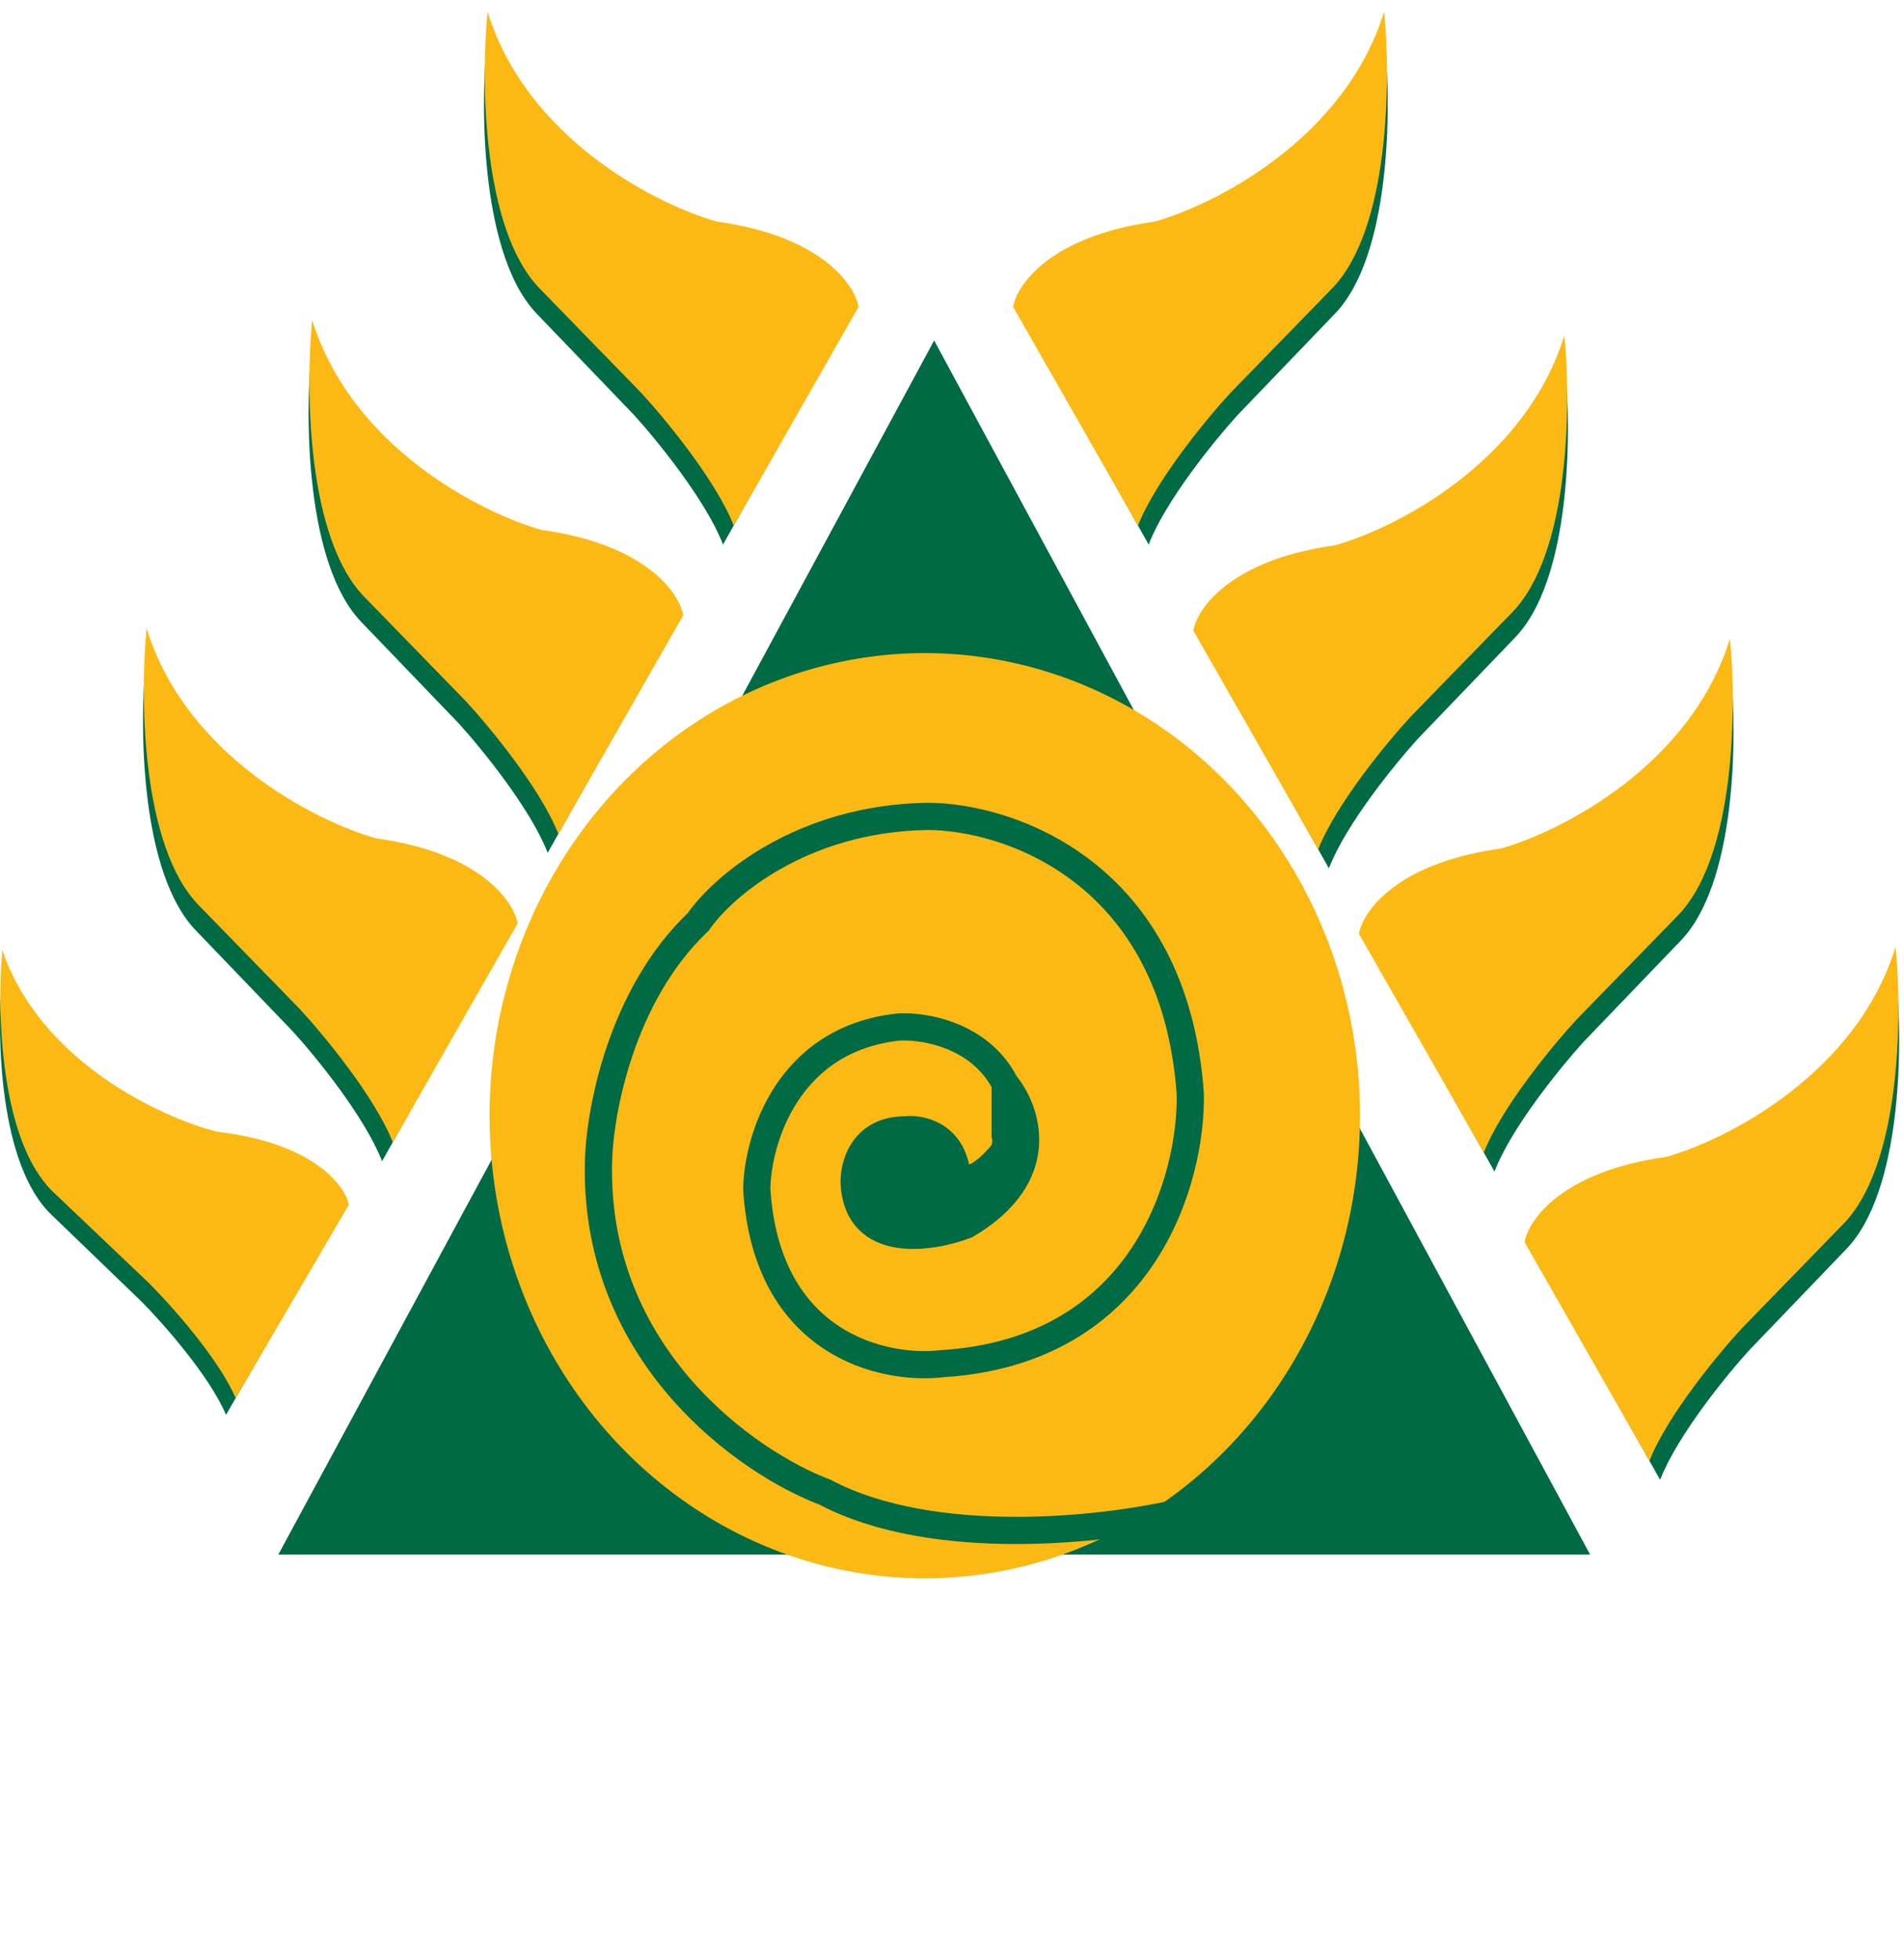 <svg xmlns="http://www.w3.org/2000/svg" width="35" height="36" fill="none"><path fill="#006A44" d="M17.172 6.256 29.23 28.564H5.116L17.172 6.256z"/><ellipse cx="17" cy="20.5" fill="#FCB913" rx="8" ry="8.5"/><path fill="#006A44" d="M17.762 22.507c1.54-.907 1.119-2.11.716-2.597v.944a.465.465 0 0 1-.045.33c-.537.643-.79.489-.85.331-.108-.68-.672-.787-.94-.755-.789 0-.956.66-.94.991.07 1.209 1.402 1.008 2.059.756z"/><path stroke="#006A44" stroke-width=".5" d="M21.657 27.794c-1.329.315-4.486.68-6.492-.377-1.418-.535-4.235-2.493-4.164-6.043.015-.913.403-3.079 1.836-4.438.433-.63 1.88-1.898 4.208-1.936 1.492 0 4.549 1.02 4.835 5.099.03 1.558-.841 4.73-4.566 4.957-1.06.126-3.224-.34-3.403-3.21.015-.897.556-2.748 2.597-2.975.463-.031 1.504.133 1.97 1.04m0 0c.403.487.824 1.69-.716 2.596-.657.252-1.988.453-2.06-.756-.015-.33.152-.991.94-.991.269-.032.833.075.94.755.06.158.314.312.851-.33.03-.047.08-.18.045-.33v-.945z"/><path fill="#006A44" d="m28.311 23.274 2.206 3.916c.314-.812 1.221-1.924 1.636-2.379l1.778-1.852c1.03-1.052 1.05-3.75.93-4.968-.692 2.28-2.988 3.456-4.049 3.758-1.832.255-2.43 1.123-2.5 1.525zm-3.044-5.666 2.205 3.917c.314-.813 1.222-1.925 1.636-2.38l1.778-1.851c1.031-1.053 1.05-3.75.931-4.968-.693 2.28-2.988 3.455-4.05 3.758-1.831.255-2.43 1.122-2.5 1.524zm-3.044-5.571 2.205 3.917c.314-.813 1.222-1.925 1.636-2.38l1.778-1.851c1.031-1.053 1.05-3.75.931-4.968-.693 2.28-2.988 3.455-4.05 3.758-1.832.255-2.43 1.122-2.5 1.524zM18.91 6.088l2.205 3.917c.314-.813 1.222-1.925 1.636-2.38l1.778-1.85c1.031-1.054 1.05-3.752.931-4.969-.693 2.28-2.988 3.455-4.05 3.758-1.832.255-2.43 1.122-2.5 1.524zm-3.413 0-2.206 3.917c-.314-.813-1.222-1.925-1.636-2.38l-1.778-1.85c-1.03-1.054-1.05-3.752-.93-4.969.692 2.28 2.987 3.455 4.049 3.758 1.832.255 2.43 1.122 2.5 1.524zm-3.224 5.666-2.205 3.916c-.314-.812-1.222-1.924-1.636-2.379L6.653 11.44c-1.031-1.053-1.05-3.751-.931-4.969.693 2.28 2.988 3.456 4.05 3.758 1.832.255 2.43 1.123 2.5 1.525zM9.229 17.42l-2.206 3.916c-.314-.813-1.221-1.925-1.636-2.38l-1.777-1.85c-1.032-1.053-1.05-3.75-.932-4.968.693 2.28 2.989 3.455 4.05 3.758 1.832.255 2.43 1.122 2.5 1.524z"/><path fill="#FCB913" d="m28.025 22.822 2.295 4.02c.328-.834 1.273-1.976 1.705-2.442l1.85-1.901c1.074-1.081 1.095-3.85.97-5.1-.721 2.34-3.111 3.547-4.216 3.858-1.908.262-2.53 1.153-2.604 1.565zm-3.045-5.665 2.296 4.02c.327-.834 1.272-1.976 1.704-2.443l1.851-1.9c1.074-1.082 1.094-3.851.97-5.1-.721 2.34-3.111 3.547-4.216 3.858-1.908.262-2.531 1.152-2.605 1.565zm-3.044-5.571 2.296 4.02c.327-.834 1.272-1.976 1.704-2.443l1.85-1.9c1.075-1.082 1.095-3.851.971-5.1-.722 2.34-3.112 3.547-4.216 3.857-1.908.263-2.532 1.153-2.605 1.566zm-3.313-5.949 2.296 4.02c.327-.834 1.272-1.976 1.704-2.443l1.85-1.9c1.075-1.081 1.095-3.85.971-5.1-.722 2.34-3.112 3.547-4.216 3.858-1.908.262-2.531 1.152-2.605 1.565zm-2.84 0-2.295 4.02c-.328-.834-1.273-1.976-1.705-2.443l-1.85-1.9c-1.074-1.081-1.095-3.85-.97-5.1.72 2.34 3.11 3.547 4.216 3.858 1.907.262 2.53 1.152 2.604 1.565zm-3.223 5.666-2.296 4.02c-.327-.835-1.272-1.976-1.704-2.443l-1.851-1.901c-1.074-1.081-1.094-3.85-.97-5.1.722 2.34 3.111 3.547 4.216 3.858 1.908.262 2.531 1.153 2.604 1.566zm-3.045 5.665-2.295 4.02c-.327-.834-1.273-1.976-1.704-2.443l-1.851-1.9c-1.074-1.082-1.094-3.85-.97-5.1.721 2.34 3.111 3.547 4.216 3.858 1.908.262 2.531 1.152 2.604 1.565z"/><path fill="#006A44" d="m6.152 22.535-1.997 3.461c-.3-.71-1.151-1.674-1.54-2.068L.951 22.324c-.966-.912-1.013-3.278-.916-4.348.666 1.993 2.802 2.997 3.787 3.25 1.698.203 2.261.957 2.33 1.309z"/><path fill="#FCB913" d="m6.412 22.136-2.08 3.553c-.311-.728-1.198-1.72-1.603-2.123L.996 21.919c-1.005-.936-1.054-3.365-.953-4.462.693 2.045 2.917 3.076 3.943 3.336 1.768.208 2.354.982 2.426 1.343z"/><path stroke="#006A44" stroke-linecap="round" stroke-width=".5" d="M22.413 27.875c.118-.059.25-.098.372-.152.17-.075.363-.116.514-.228.168-.124.323-.27.474-.413"/></svg>